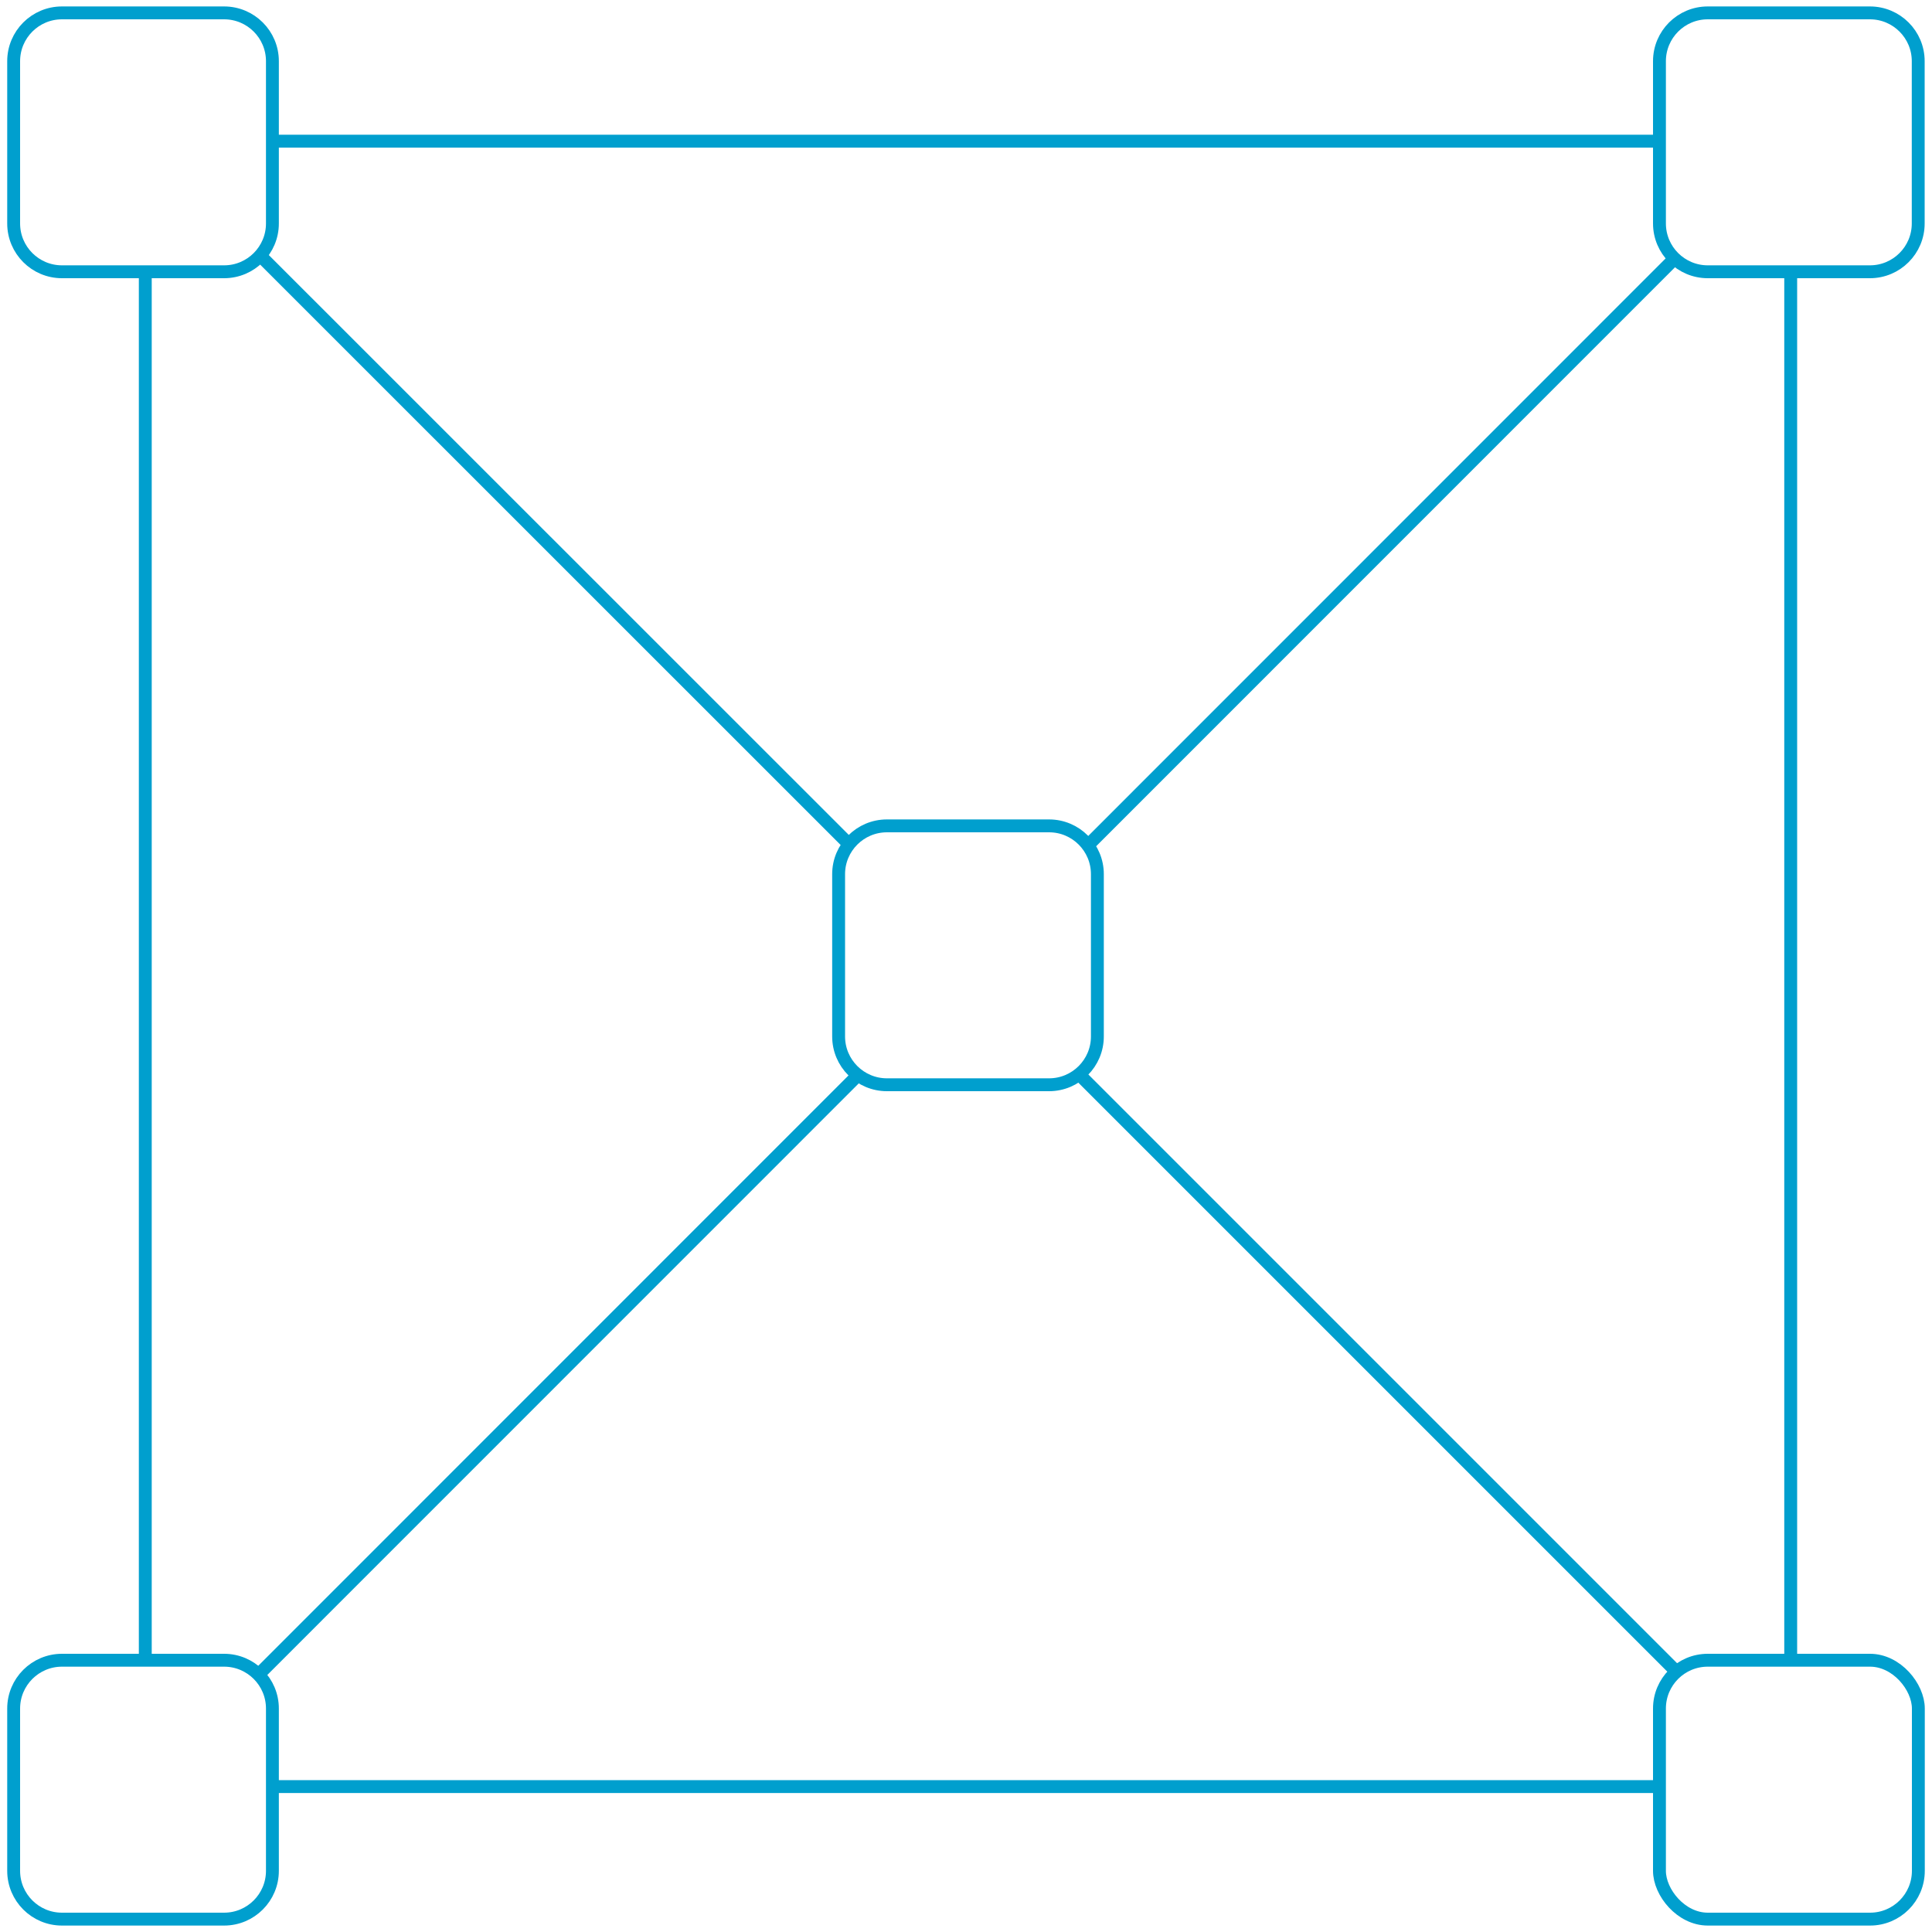 <?xml version="1.0" encoding="UTF-8"?>
<svg id="Layer_1" data-name="Layer 1" xmlns="http://www.w3.org/2000/svg" viewBox="0 0 150 150">
  <defs>
    <style>
      .cls-1 {
        fill: none;
        stroke: #009fce;
      }
    </style>
  </defs>
  <line class="cls-1" x1="128.84" y1="10.96" x2="21.15" y2="10.96"/>
  <line class="cls-1" x1="139.03" y1="128.9" x2="139.03" y2="21.1"/>
  <line class="cls-1" x1="21.15" y1="138.71" x2="128.84" y2="138.71"/>
  <line class="cls-1" x1="11.28" y1="21.09" x2="11.28" y2="128.9"/>
  <line class="cls-1" x1="20.09" y1="130" x2="66.68" y2="83.4"/>
  <line class="cls-1" x1="65.93" y1="65.56" x2="20.19" y2="19.83"/>
  <g>
    <path class="cls-1" d="M4.81,1c-2.07,0-3.75,1.68-3.75,3.75v12.6c0,2.07,1.68,3.75,3.75,3.75h12.59c2.07,0,3.75-1.68,3.75-3.75V4.75c0-2.07-1.68-3.75-3.75-3.75H4.81Z"/>
    <path class="cls-1" d="M4.81,128.9c-2.07,0-3.75,1.68-3.75,3.75v12.6c0,2.07,1.68,3.75,3.75,3.75h12.59c2.07,0,3.75-1.68,3.75-3.75v-12.6c0-2.07-1.68-3.75-3.75-3.75H4.81Z"/>
    <path class="cls-1" d="M132.59,1c-2.07,0-3.75,1.68-3.75,3.75v12.6c0,2.07,1.68,3.75,3.75,3.75h12.59c2.07,0,3.75-1.68,3.75-3.75V4.75c0-2.07-1.68-3.75-3.75-3.75h-12.59Z"/>
    <rect class="cls-1" x="128.84" y="128.9" width="20.1" height="20.1" rx="3.75" ry="3.75"/>
    <path class="cls-1" d="M68.86,64.12c-2.07,0-3.75,1.68-3.75,3.75v12.6c0,2.07,1.68,3.75,3.75,3.75h12.59c2.07,0,3.75-1.68,3.75-3.75v-12.6c0-2.07-1.68-3.75-3.75-3.75h-12.59Z"/>
  </g>
  <line class="cls-1" x1="84.46" y1="65.64" x2="130.02" y2="20.07"/>
  <line class="cls-1" x1="130.16" y1="129.79" x2="83.78" y2="83.41"/>
</svg>